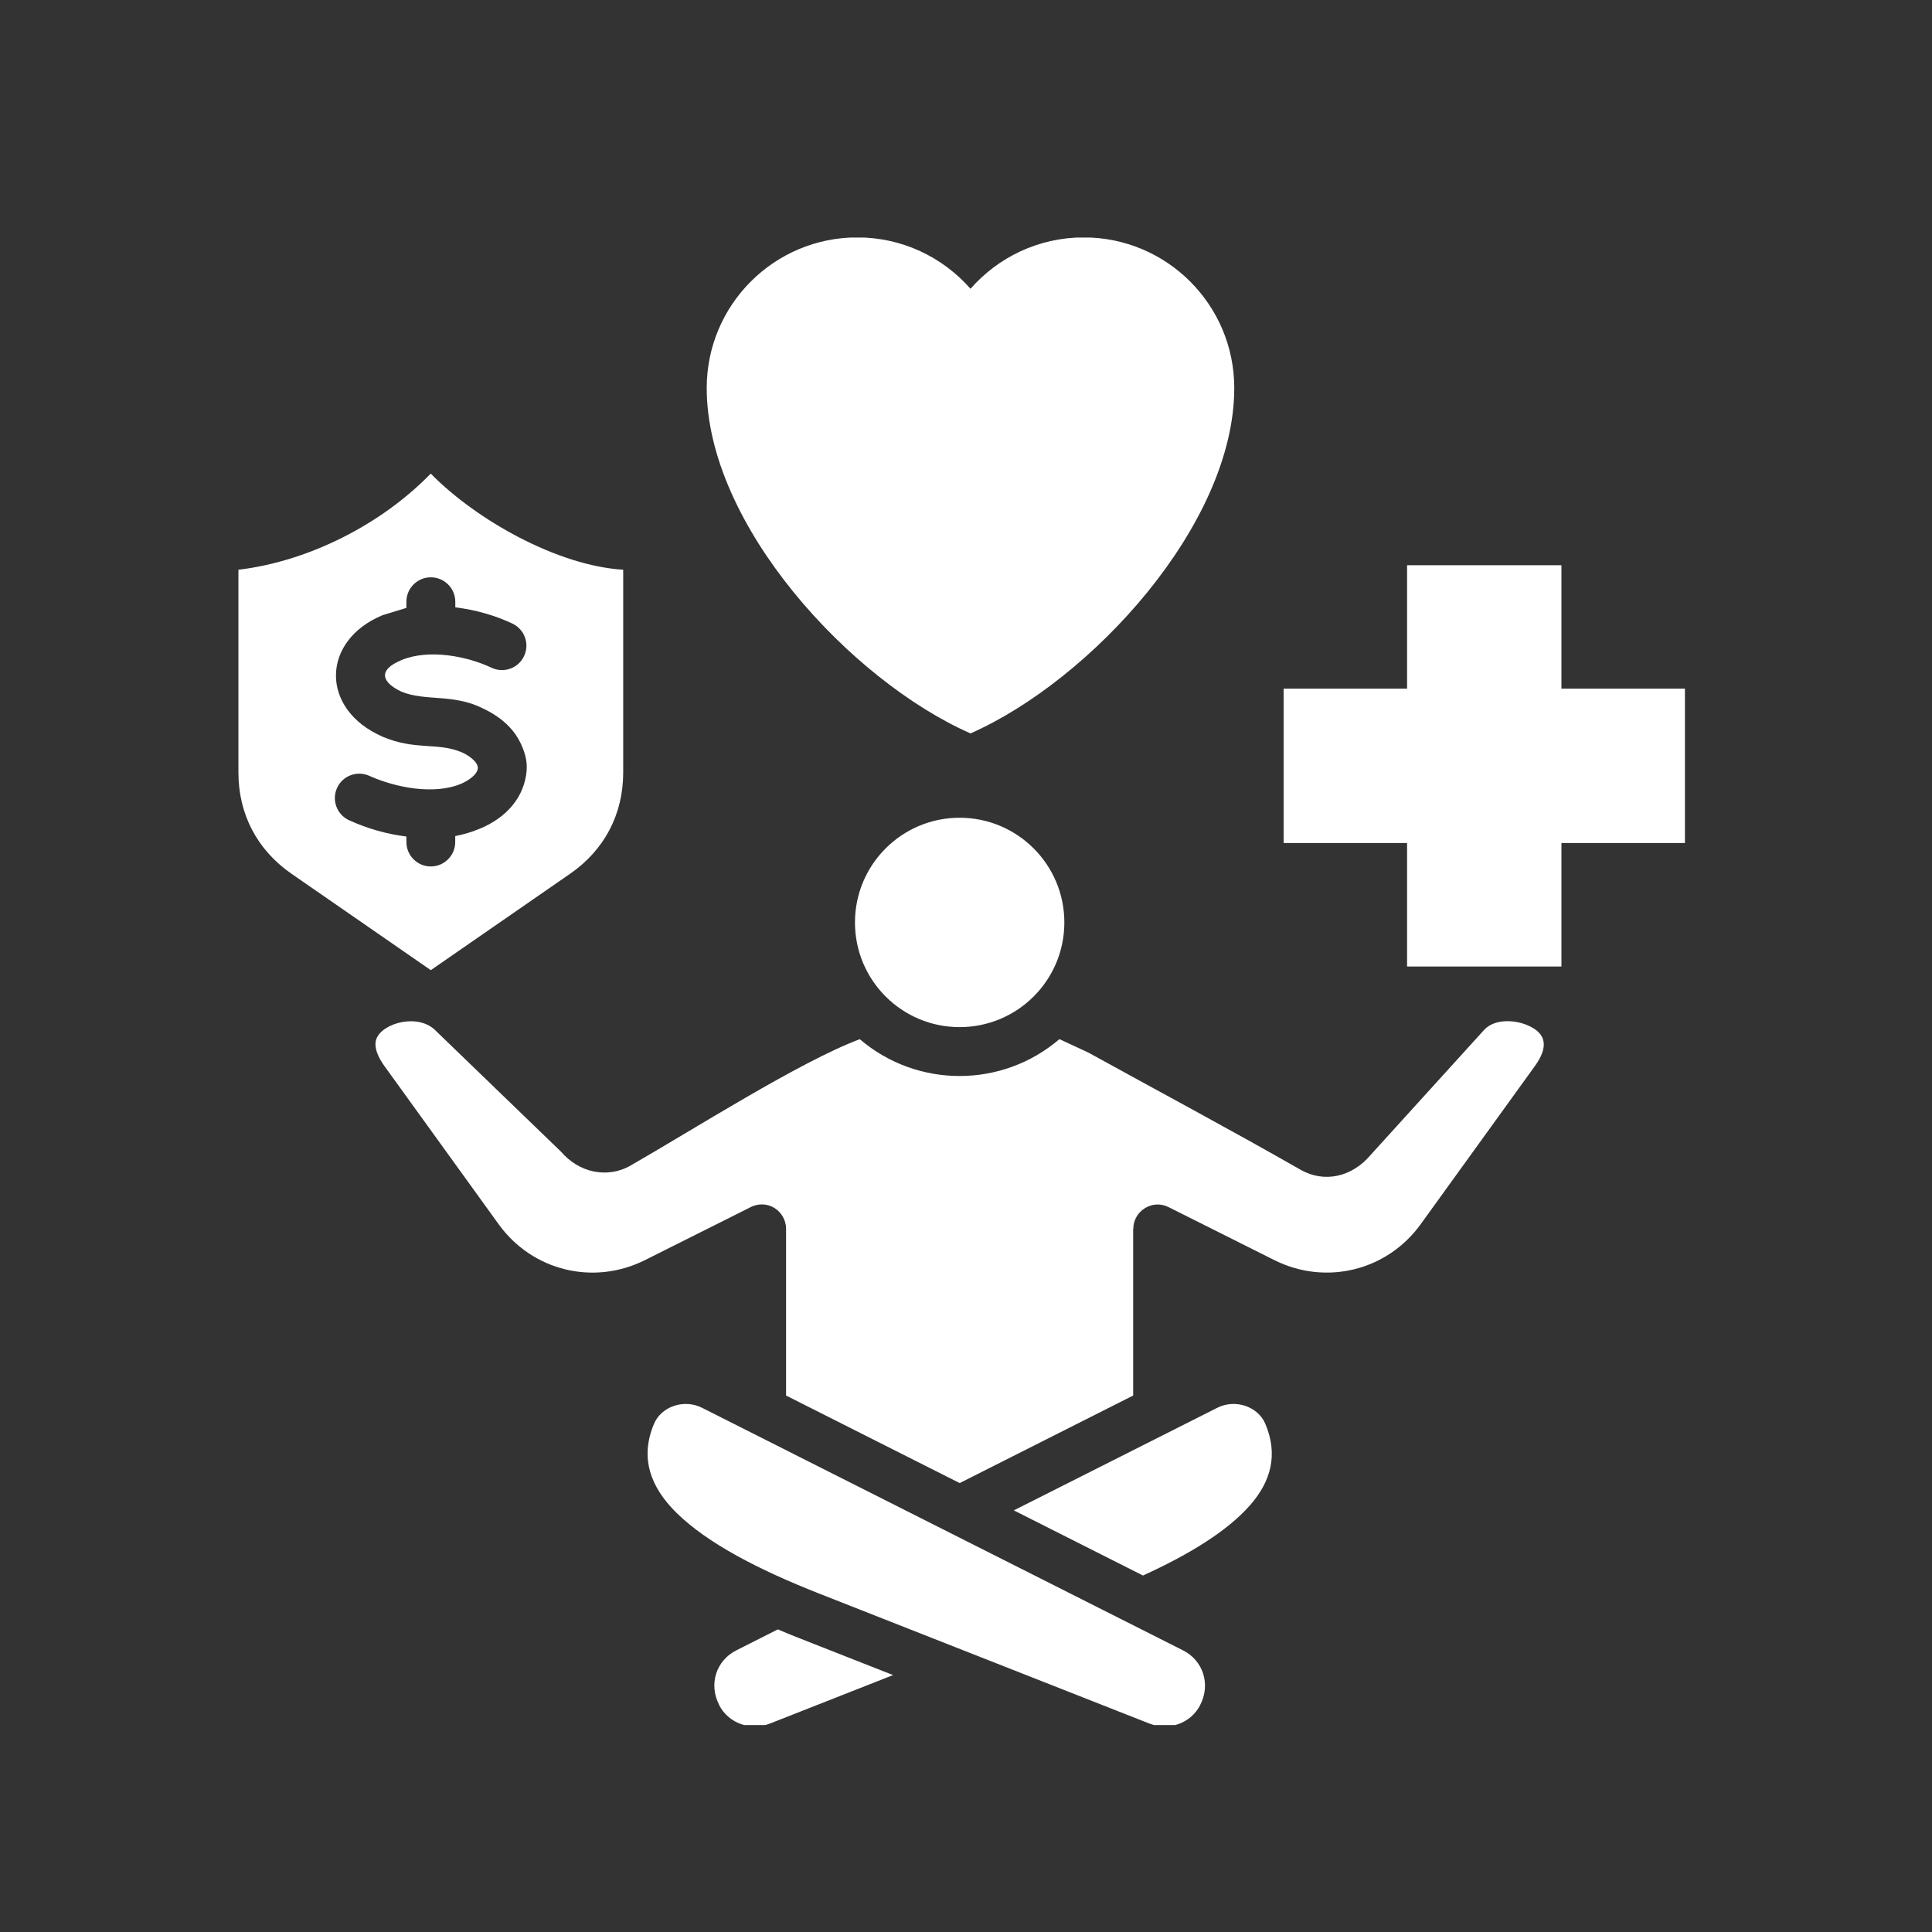 <svg xmlns="http://www.w3.org/2000/svg" xmlns:xlink="http://www.w3.org/1999/xlink" width="150" viewBox="0 0 112.5 112.5" height="150" preserveAspectRatio="xMidYMid meet"><rect x="0" y="0" width="112.5" height="112.5" fill="#333333" stroke="none"/><defs><clipPath id="ccc20c5bb4"><path d="M 13.875 13.832 L 98.25 13.832 L 98.25 100.449 L 13.875 100.449 Z M 13.875 13.832 " clip-rule="nonzero"></path></clipPath></defs><g clip-path="url(#ccc20c5bb4)"><path fill="#ffffff" d="M 29.848 42.539 C 30.34 43.137 30.723 44.055 30.668 44.812 L 30.672 44.812 C 30.555 46.426 29.484 47.609 27.961 48.246 C 27.496 48.441 27.008 48.59 26.508 48.684 L 26.508 49.031 C 26.508 49.816 25.871 50.453 25.086 50.453 C 24.301 50.453 23.664 49.816 23.664 49.031 L 23.664 48.711 C 22.512 48.566 21.41 48.254 20.336 47.766 C 19.621 47.445 19.301 46.602 19.625 45.887 C 19.945 45.172 20.789 44.855 21.504 45.176 C 22.98 45.844 25.262 46.316 26.863 45.633 C 27.273 45.457 27.824 45.09 27.824 44.703 C 27.82 44.355 27.258 43.957 26.867 43.797 C 25.434 43.211 24.211 43.711 22.273 42.898 L 22.273 42.895 C 18.621 41.297 18.695 37.305 22.281 35.82 L 22.285 35.82 L 23.664 35.398 L 23.664 35.039 C 23.664 34.254 24.301 33.617 25.086 33.617 C 25.871 33.617 26.512 34.254 26.512 35.039 L 26.512 35.363 C 27.703 35.516 28.801 35.824 29.84 36.312 C 30.547 36.648 30.852 37.496 30.516 38.203 C 30.184 38.914 29.336 39.219 28.625 38.883 C 27.199 38.211 24.98 37.77 23.363 38.441 L 23.363 38.445 C 22.004 39.008 22.207 39.723 23.371 40.273 L 23.375 40.273 C 24.73 40.844 26.375 40.391 28.07 41.227 C 28.824 41.574 29.414 42.012 29.848 42.539 Z M 52.004 97.539 L 46.633 95.426 C 46.18 95.25 45.73 95.066 45.293 94.879 L 42.879 96.098 C 41.699 96.691 41.25 98.078 41.883 99.289 L 41.875 99.289 C 42.445 100.375 43.723 100.801 44.859 100.352 Z M 59.035 87.949 L 66.555 91.742 C 69.246 90.516 71.465 89.16 72.793 87.645 C 74.012 86.258 74.438 84.691 73.676 82.902 C 73.254 81.906 71.938 81.441 70.879 81.977 Z M 68.883 96.098 C 70.062 96.691 70.512 98.078 69.883 99.289 L 69.887 99.289 C 69.32 100.375 68.039 100.801 66.902 100.352 L 47.668 92.781 C 44.18 91.406 41.195 89.867 39.391 88.09 C 37.859 86.582 37.25 84.871 38.086 82.902 C 38.508 81.906 39.824 81.441 40.883 81.977 Z M 61.691 60.508 L 63.387 61.297 C 67.621 63.633 71.469 65.68 75.723 68.109 C 77.129 68.914 78.734 68.516 79.789 67.277 L 86.387 60.008 C 86.965 59.332 88.117 59.363 88.898 59.68 C 90.148 60.184 90.121 61.043 89.375 62.078 L 82.727 71.285 C 80.762 74.004 77.188 74.875 74.195 73.371 L 68.043 70.289 C 67.09 69.812 65.992 70.523 65.992 71.555 L 65.984 71.555 L 65.984 81.262 L 55.883 86.359 L 45.773 81.262 L 45.773 71.555 C 45.773 70.551 44.699 69.727 43.598 70.348 L 37.566 73.371 C 34.57 74.875 31 74.008 29.035 71.285 L 22.387 62.078 C 22.066 61.637 21.73 60.996 21.918 60.492 C 22.266 59.562 24.387 58.969 25.398 60.043 L 32.676 67.07 C 33.176 67.652 33.832 68.055 34.539 68.207 C 35.258 68.359 36.016 68.27 36.715 67.871 C 40.242 65.855 46.578 61.812 50.066 60.512 C 53.41 63.371 58.348 63.371 61.691 60.508 Z M 61.977 53.715 C 61.977 50.348 59.246 47.617 55.879 47.617 C 52.512 47.617 49.785 50.348 49.785 53.715 C 49.785 57.082 52.512 59.809 55.879 59.809 C 59.246 59.809 61.977 57.082 61.977 53.715 Z M 74.746 40.102 L 74.746 49.09 L 81.934 49.09 L 81.934 56.281 L 90.922 56.281 L 90.922 49.09 L 98.113 49.09 L 98.113 40.102 L 90.922 40.102 L 90.922 32.914 L 81.934 32.914 L 81.934 40.102 Z M 41.152 22.594 C 41.152 30.551 49.504 39.613 56.512 42.707 C 63.52 39.613 71.871 30.551 71.871 22.594 C 71.871 17.75 67.945 13.824 63.105 13.824 C 60.477 13.824 58.117 14.984 56.512 16.816 C 54.906 14.984 52.547 13.824 49.918 13.824 C 45.078 13.824 41.152 17.75 41.152 22.594 Z M 13.883 33.176 L 13.883 44.984 C 13.883 47.41 14.977 49.496 16.969 50.875 L 25.086 56.492 L 33.203 50.875 C 35.195 49.496 36.289 47.41 36.289 44.984 L 36.289 33.176 C 32.465 32.941 27.734 30.281 25.082 27.578 C 22.215 30.531 17.973 32.691 13.883 33.176 Z M 13.883 33.176 " fill-opacity="1" fill-rule="evenodd"></path></g></svg>